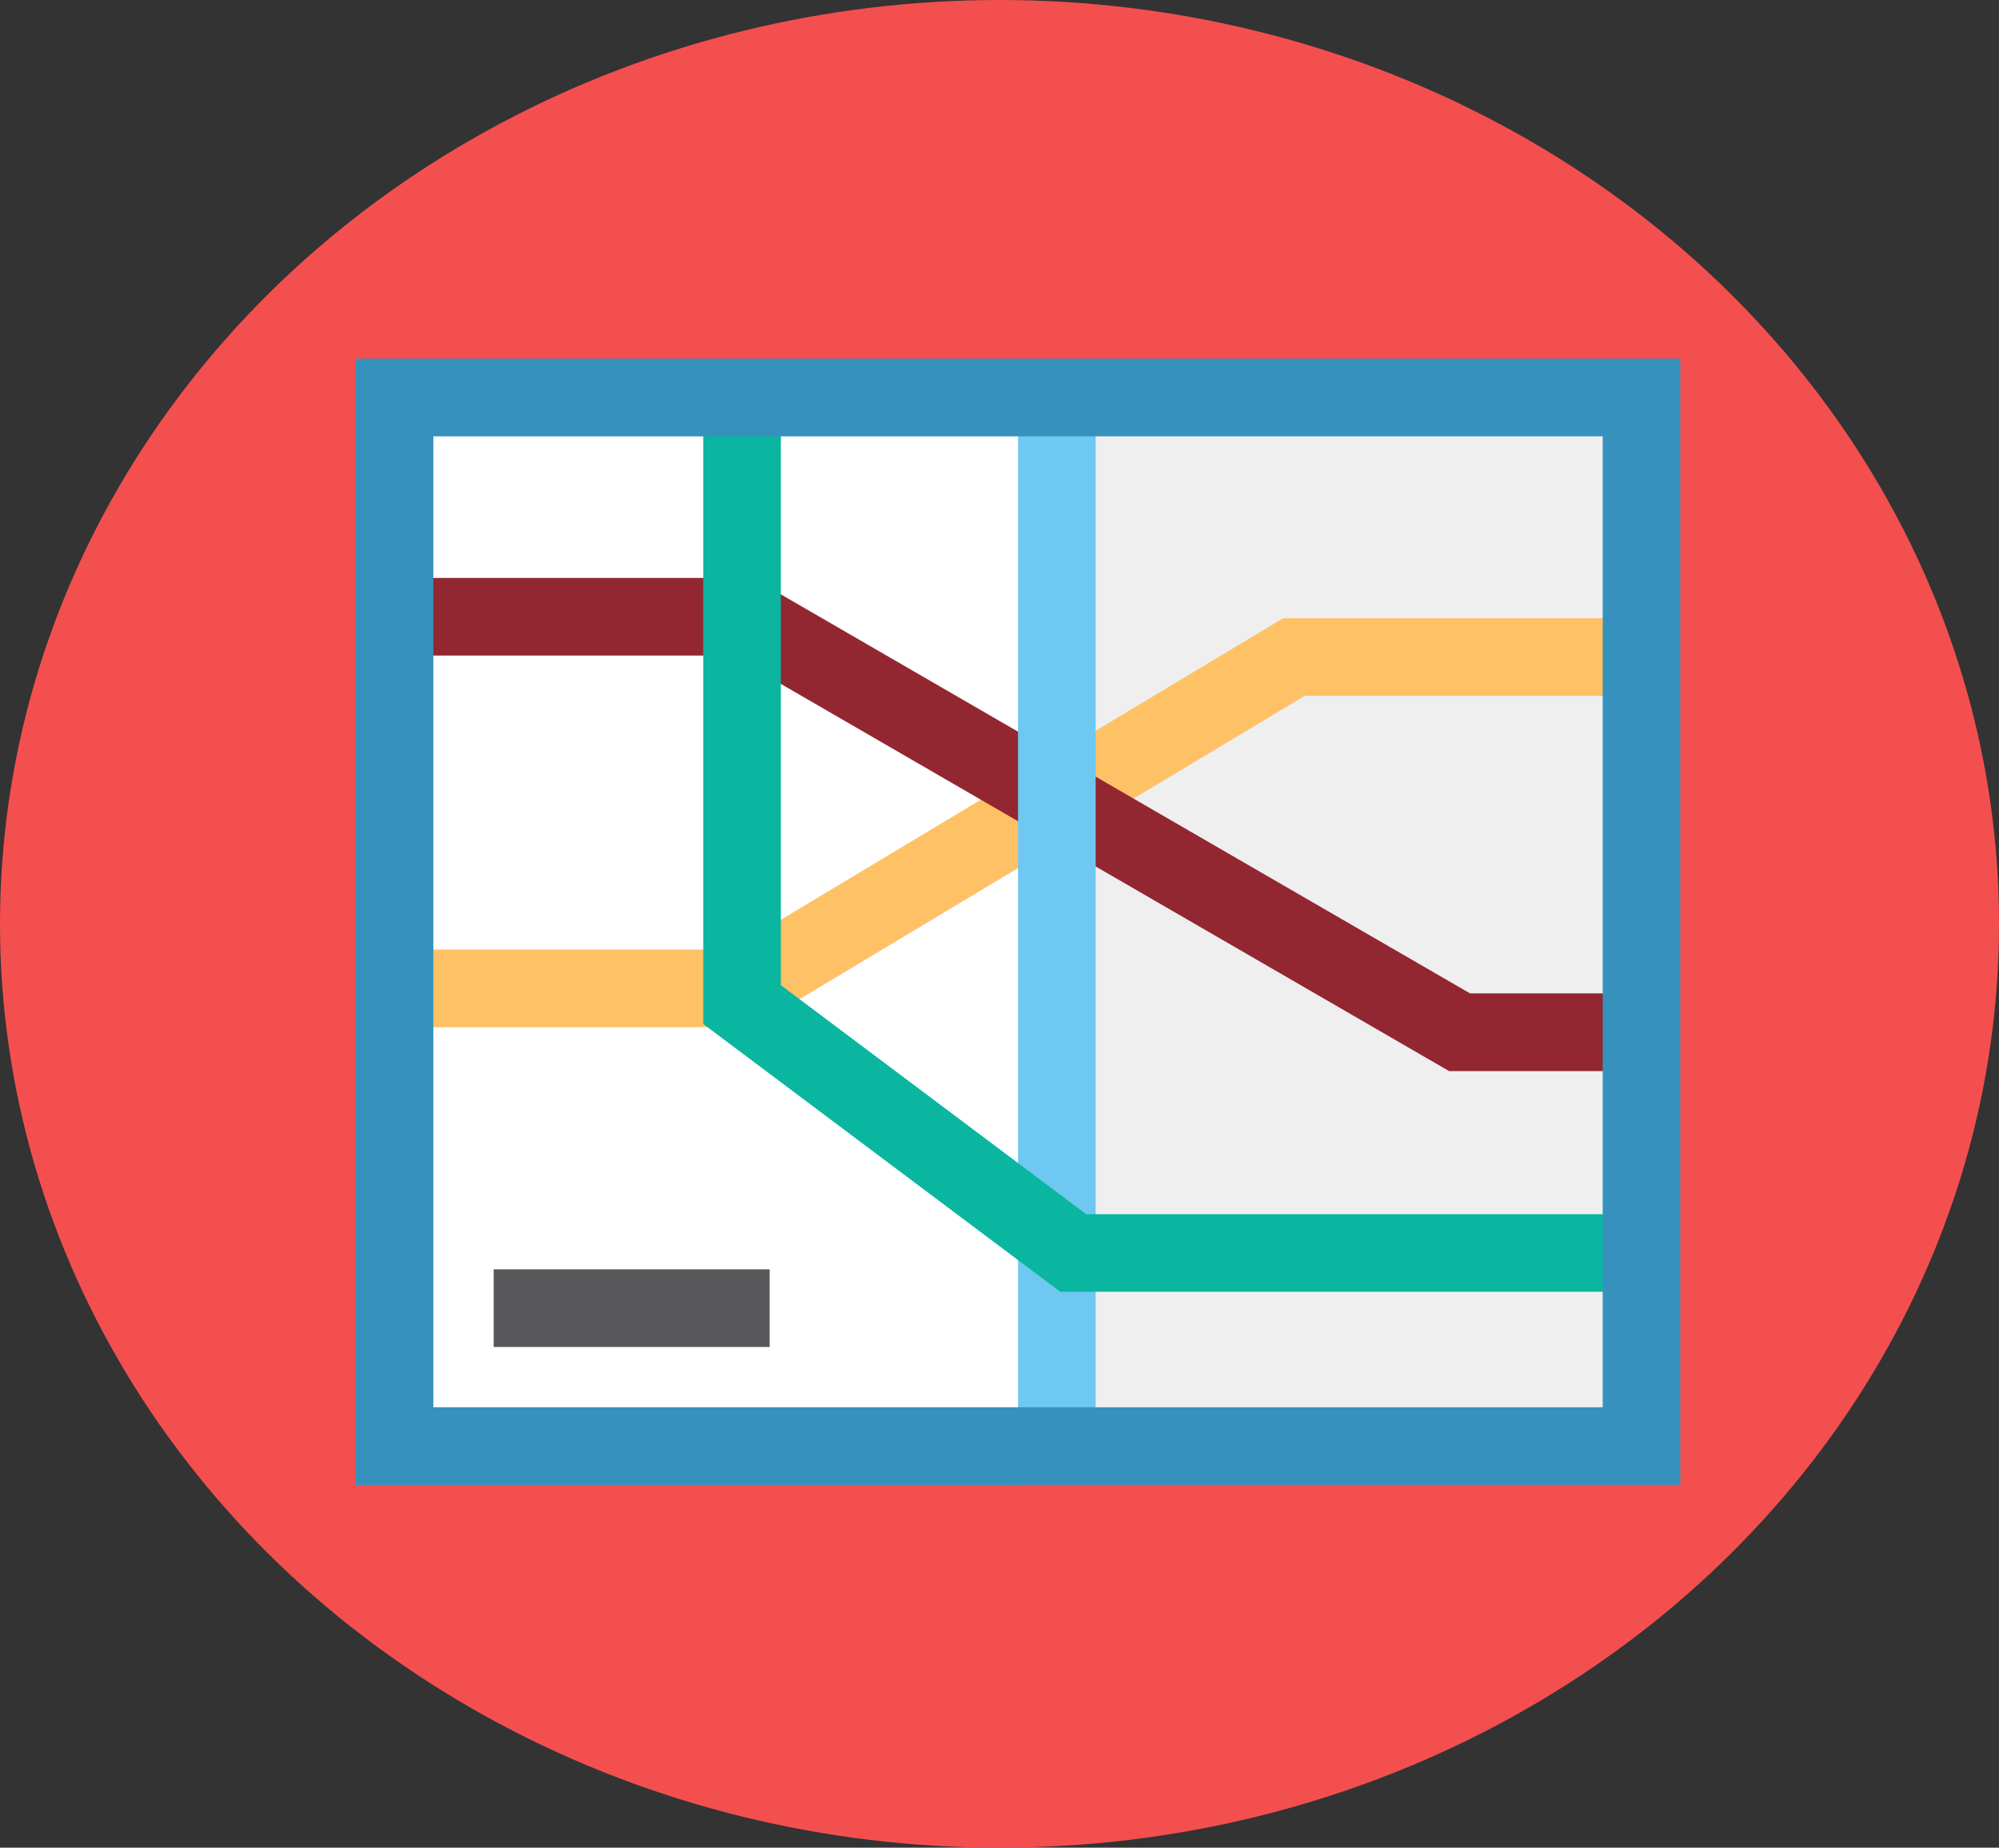 <svg id="Capa_1" data-name="Capa 1" xmlns="http://www.w3.org/2000/svg" viewBox="0 0 485.93 449.12"><rect x="0" y="0" width="485.93" height="449.12" fill="#333333" stroke="none"/><defs><style>.cls-1{fill:#f44f4f;}.cls-2{fill:#fff;}.cls-3{fill:#efeff0;}.cls-4{fill:#fec165;}.cls-5{fill:#922731;}.cls-6{fill:#6fc8f1;}.cls-7{fill:#57575a;}.cls-8{fill:#0ab69f;}.cls-9{fill:#3692bc;}</style></defs><ellipse class="cls-1" cx="242.97" cy="224.56" rx="242.97" ry="224.56"/><path class="cls-2" d="M109.43,128.54V383.46H261l6.71-134.17L261,128.54Z" transform="translate(-13.53 -31.94)"/><path class="cls-3" d="M261,128.54H412.57V383.46H261Z" transform="translate(-13.53 -31.94)"/><path class="cls-4" d="M266.24,217.75l-74.94,45H113.42v18.87h83.11l69.71-41.83Z" transform="translate(-13.53 -31.94)"/><path class="cls-4" d="M325.47,182.21l-50.42,30.25v22l55.65-33.39h77.88V182.21Z" transform="translate(-13.53 -31.94)"/><path class="cls-5" d="M265.82,212.58l-69.37-40.16h-83v18.87h78l74.44,43.1Z" transform="translate(-13.53 -31.94)"/><path class="cls-5" d="M370.87,273.4l-95.41-55.23V240l90.34,52.3h42.78V273.4Z" transform="translate(-13.53 -31.94)"/><path class="cls-6" d="M261,128.54h18.87V383.46H261Z" transform="translate(-13.53 -31.94)"/><path class="cls-7" d="M133.54,340.48h67.08v18.87H133.54Z" transform="translate(-13.53 -31.94)"/><path class="cls-8" d="M203.35,271.41V135.25H184.48V280.84L261,338.23l6.71-8.44L261,314.65Z" transform="translate(-13.53 -31.94)"/><path class="cls-8" d="M277.56,327.07,261,314.65v23.58l10.27,7.7H408.58V327.07Z" transform="translate(-13.53 -31.94)"/><path class="cls-9" d="M118.87,374V138H261l6.29-9.43L261,119.11H100V392.89H261l6.29-9.43L261,374Z" transform="translate(-13.53 -31.94)"/><path class="cls-9" d="M422,119.11H261V138H403.13V374H261v18.86H422Z" transform="translate(-13.53 -31.94)"/></svg>